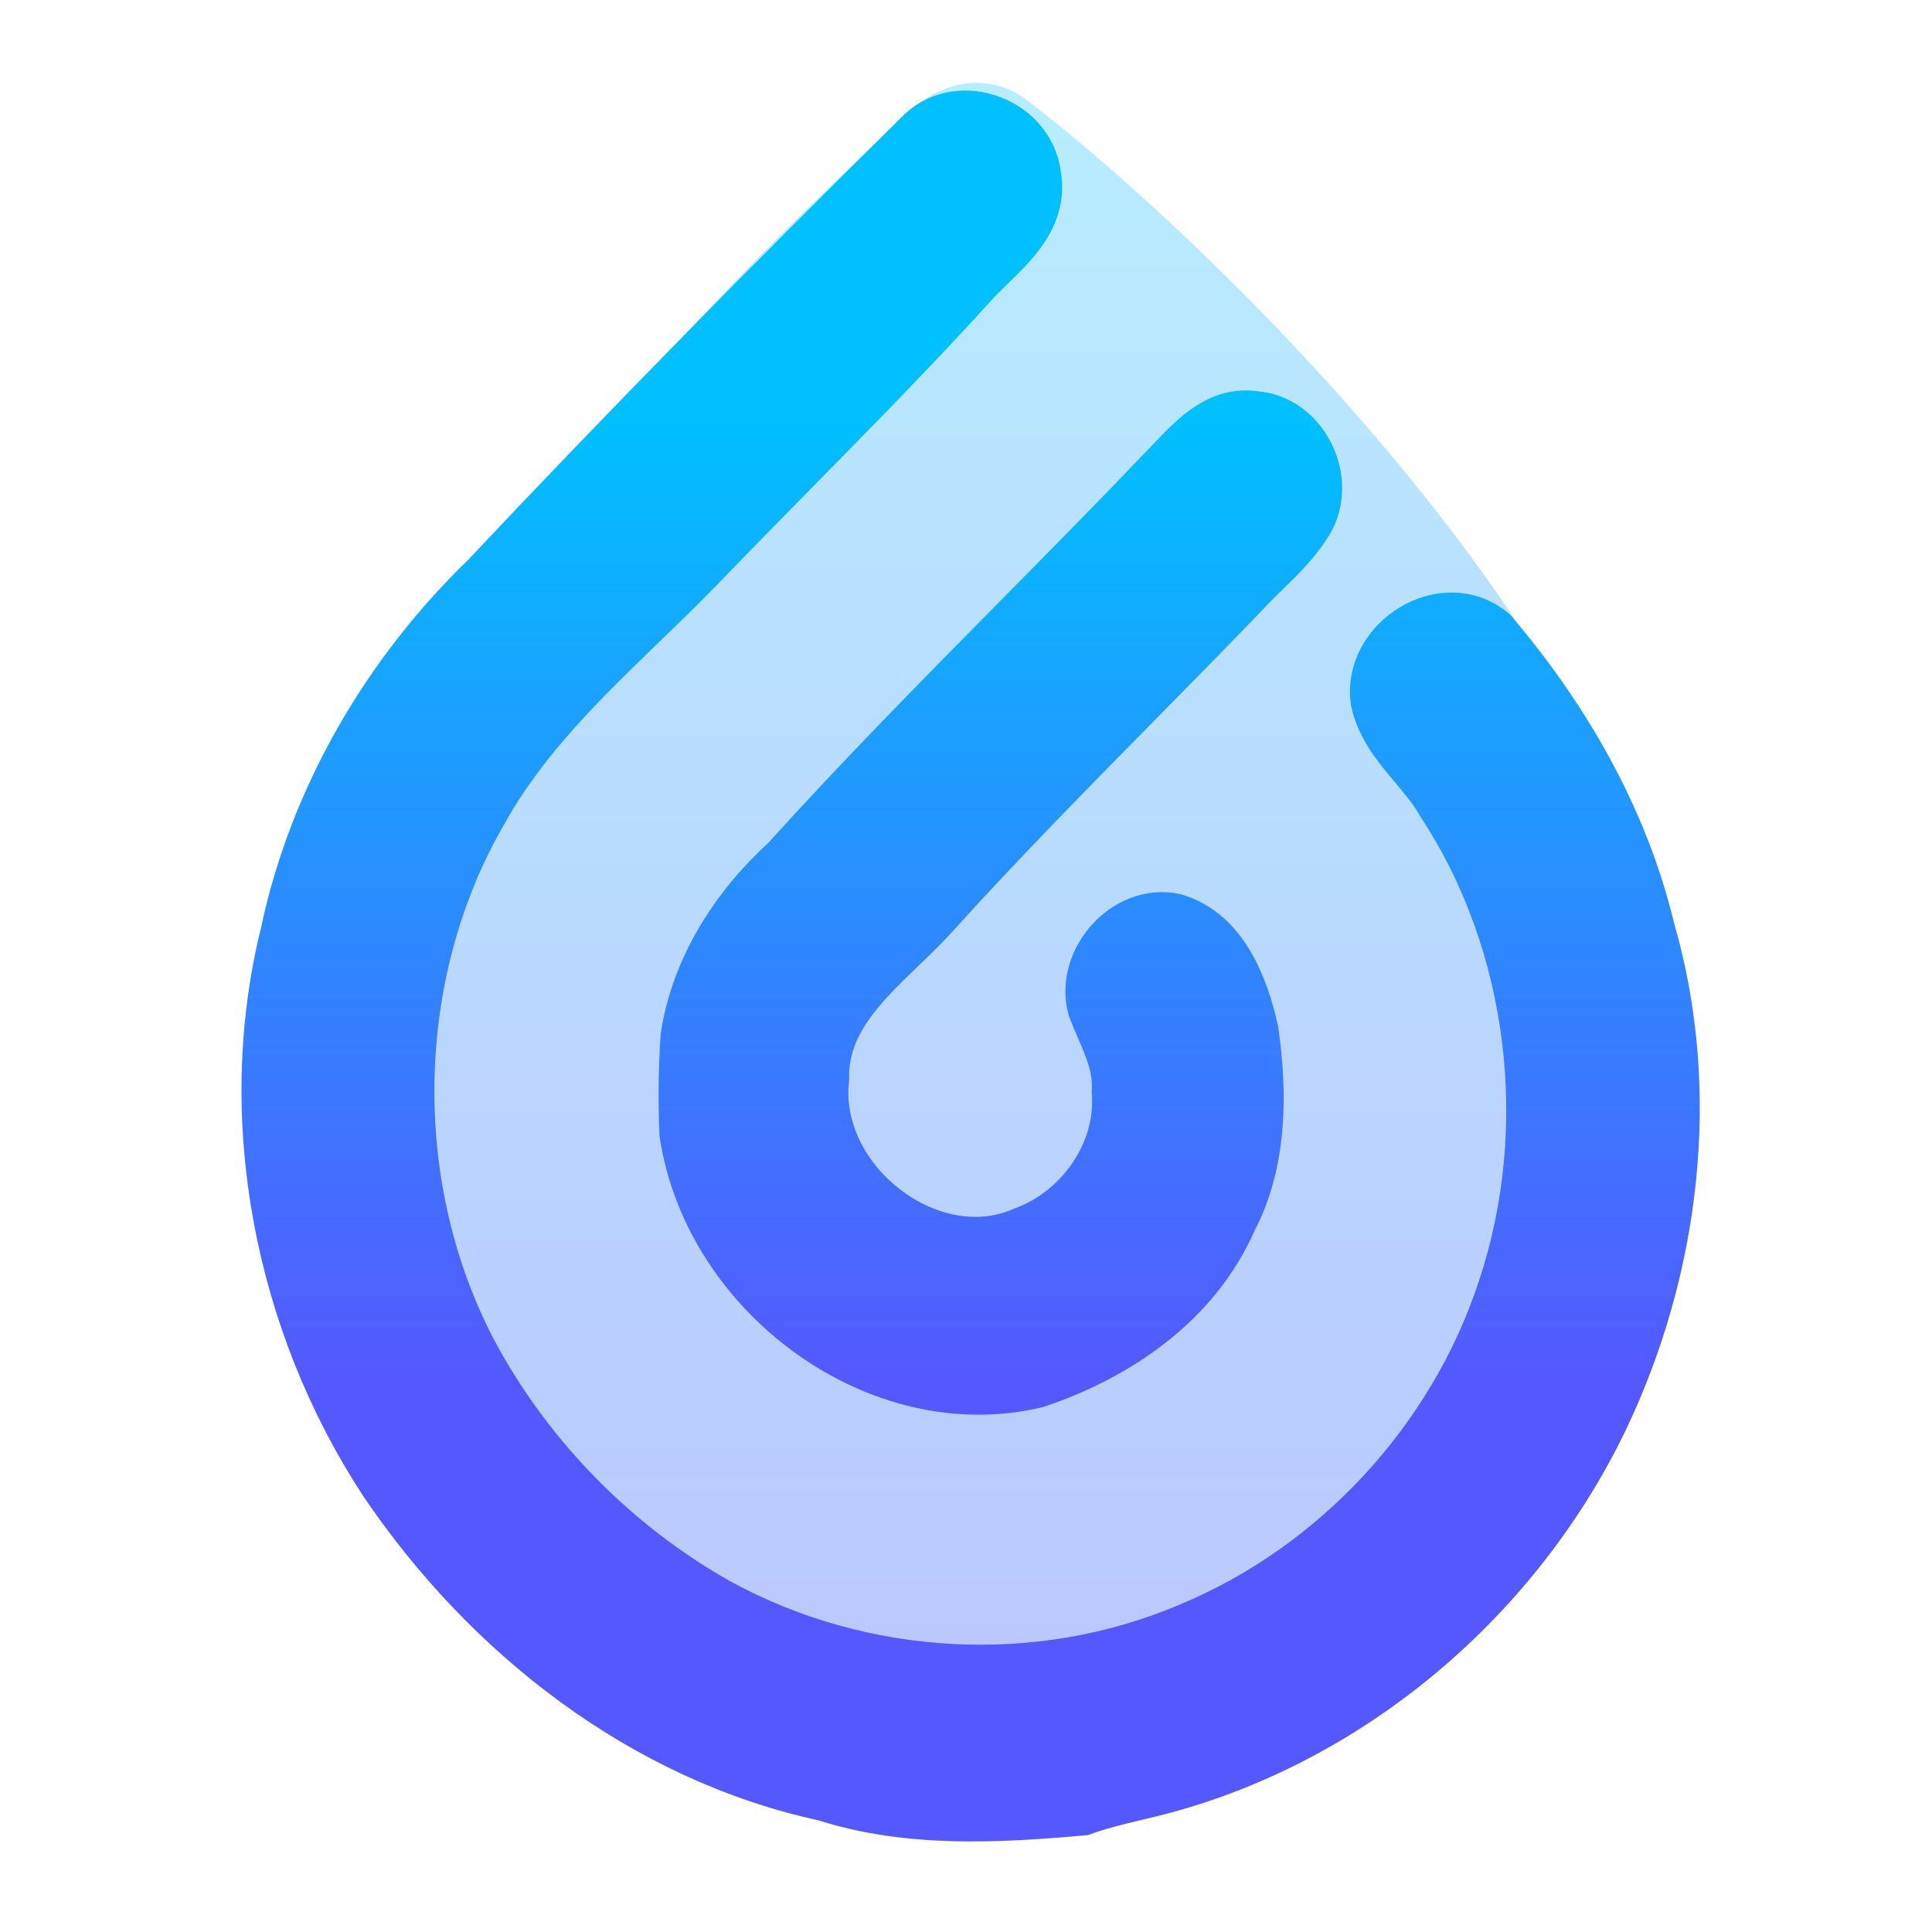 <svg width="64" height="64" viewBox="0 0 64 64" fill="none" xmlns="http://www.w3.org/2000/svg">
<path opacity="0.4" d="M55.15 34.5C55.15 47.203 45.076 57.5 32.65 57.5C20.223 57.5 11 47.703 11 35C11 23.057 20.724 12.355 30.199 3.638C31.3 2.625 32.834 2.416 34.024 3.322C40.083 7.932 56.014 23.268 55.15 34.5Z" fill="url(#paint0_linear_60_439)"/>
<path fill-rule="evenodd" clip-rule="evenodd" d="M34.152 5.837C33.967 4.209 31.83 3.407 30.654 4.508C25.768 9.337 20.937 14.233 16.224 19.244C12.976 22.382 10.566 26.48 9.62 30.963C8.102 37.078 9.443 43.772 12.853 48.987C16.27 54.052 21.417 58.052 27.371 59.334C30.1 60.211 33.01 60.053 35.82 59.806C36.361 59.611 36.919 59.475 37.477 59.34C37.562 59.32 37.646 59.299 37.73 59.279C44.261 57.788 49.973 53.1 52.937 46.977C55.309 42.03 56.039 36.17 54.493 30.849C53.625 27.207 51.707 23.88 49.316 21.072C47.855 19.853 45.48 21.332 45.737 23.192C45.923 24.022 46.45 24.646 46.978 25.273C47.31 25.667 47.644 26.063 47.894 26.511C50.992 31.215 51.726 37.405 49.939 42.753C48.274 47.834 44.338 52.046 39.495 54.064C34.452 56.223 28.52 55.892 23.708 53.258C20.325 51.354 17.458 48.468 15.574 45.019C12.561 39.426 12.668 32.221 15.874 26.739C17.223 24.337 19.184 22.441 21.137 20.552C21.767 19.942 22.397 19.334 23.005 18.709C24.043 17.63 25.093 16.563 26.142 15.496C28.177 13.427 30.212 11.358 32.165 9.207C32.331 9.028 32.514 8.849 32.702 8.667C33.501 7.89 34.361 7.054 34.152 5.837ZM38.992 15.334C38.914 15.415 38.837 15.496 38.761 15.574C37.139 17.276 35.488 18.948 33.837 20.62C31.238 23.253 28.639 25.884 26.156 28.631C24.515 30.125 23.234 32.1 22.881 34.349C22.812 35.403 22.797 36.469 22.843 37.527C23.635 42.781 29.159 46.863 34.275 45.648C36.942 44.755 39.487 43.029 40.659 40.331C41.643 38.455 41.643 36.245 41.359 34.196C41.04 32.76 40.39 31.046 38.872 30.593C37.407 30.275 35.966 31.872 36.358 33.342C36.437 33.549 36.525 33.753 36.614 33.958C36.917 34.66 37.222 35.367 37.165 36.158C37.331 38.274 35.885 40.268 33.971 40.964C30.765 42.376 26.737 39.237 27.129 35.714C27.096 33.807 28.445 32.51 29.731 31.273C30.096 30.923 30.455 30.577 30.777 30.224C32.966 27.799 35.258 25.473 37.549 23.146C38.733 21.944 39.916 20.742 41.086 19.527C41.313 19.278 41.556 19.041 41.799 18.803C42.343 18.273 42.889 17.74 43.258 17.069C43.888 15.787 42.977 14.06 41.566 13.958C40.478 13.778 39.69 14.602 38.992 15.334Z" fill="url(#paint1_linear_60_439)" stroke="url(#paint2_linear_60_439)" stroke-width="2"/>
<defs>
<linearGradient id="paint0_linear_60_439" x1="33.092" y1="57.5" x2="33.092" y2="2" gradientUnits="userSpaceOnUse">
<stop stop-color="#5570FF"/>
<stop offset="1" stop-color="#4DD3FF"/>
</linearGradient>
<linearGradient id="paint1_linear_60_439" x1="32.982" y1="45.864" x2="32.982" y2="13.933" gradientUnits="userSpaceOnUse">
<stop stop-color="#5558FF"/>
<stop offset="1" stop-color="#00C0FF"/>
</linearGradient>
<linearGradient id="paint2_linear_60_439" x1="32.982" y1="45.864" x2="32.982" y2="13.933" gradientUnits="userSpaceOnUse">
<stop stop-color="#5558FF"/>
<stop offset="1" stop-color="#00C0FF"/>
</linearGradient>
</defs>
</svg>
